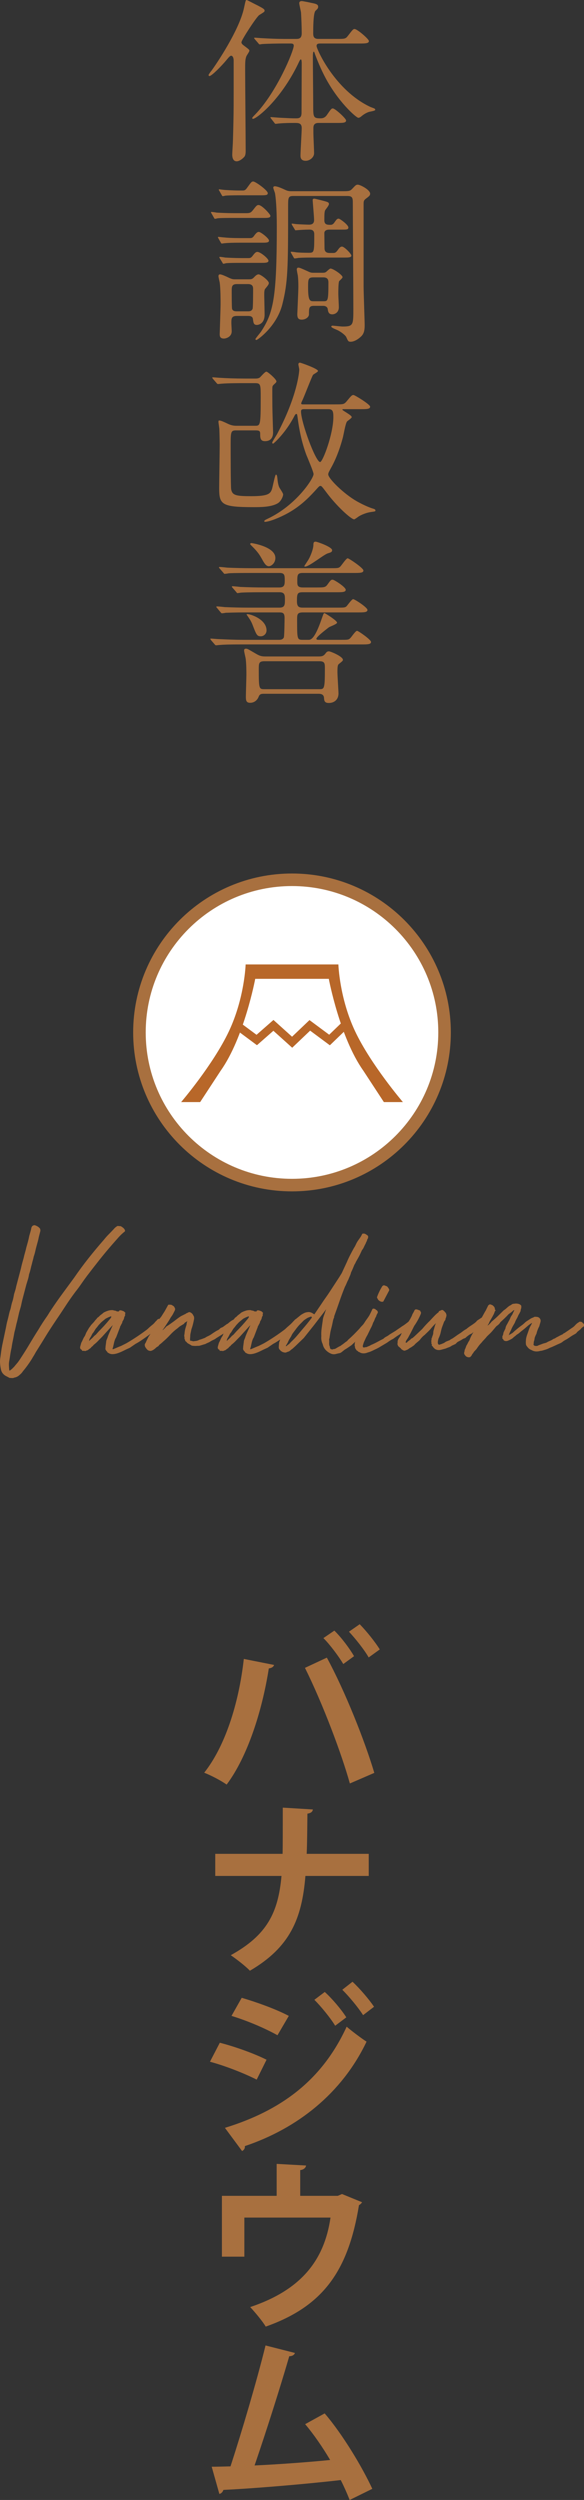 <?xml version="1.0" encoding="UTF-8"?><svg id="_レイヤー_2" xmlns="http://www.w3.org/2000/svg" width="113.487" height="485.492" viewBox="0 0 113.487 485.492"><rect x="0" y="0" width="113.487" height="485.492" fill="#333333" stroke="none"/><g id="_レイヤー_1-2"><path d="M53.268,323.331c-.106.319-.426.603-1.029.674-1.311,8.335-4.15,17.166-8.193,22.557-1.241-.851-2.944-1.737-4.363-2.305,3.973-5.001,6.705-13.23,7.698-22.096l5.887,1.17ZM67.987,346.349c-1.596-5.746-5.249-15.465-8.726-22.452l4.256-1.986c3.547,6.526,7.377,16.173,9.222,22.38l-4.753,2.058ZM64.972,316.662c1.419,1.383,3.015,3.548,3.83,4.966l-2.092,1.526c-.816-1.383-2.625-3.832-3.866-5.036l2.128-1.455ZM69.902,315.421c1.383,1.419,3.015,3.476,3.902,4.894l-2.163,1.562c-.78-1.419-2.625-3.725-3.83-5.002l2.092-1.454Z" fill="#a8703f"/><path d="M71.657,364.305h-12.307c-.674,8.334-3.014,13.867-10.783,18.407-.887-.921-2.588-2.234-3.724-3.014,7.059-3.902,9.222-8.264,9.86-15.393h-12.874v-4.292h13.087c.036-1.277.036-5.214.036-8.973l5.851.355c-.071.461-.39.708-1.064.815-.036,2.838-.036,5.427-.141,7.803h12.058v4.292Z" fill="#a8703f"/><path d="M42.717,396.697c3.157.816,6.738,2.128,9.08,3.299l-1.916,3.865c-2.306-1.17-6.03-2.66-9.08-3.475l1.916-3.689ZM43.708,413.226c10.818-3.335,18.834-9.152,23.658-19.649.887.78,2.908,2.305,3.866,2.908-4.825,10.109-13.513,16.883-23.658,20.288.072.354-.106.744-.531.957l-3.335-4.504ZM46.971,387.972c3.157.923,6.705,2.235,9.152,3.512l-2.199,3.76c-2.483-1.383-5.817-2.802-8.937-3.76l1.985-3.512ZM63.11,386.837c1.419,1.277,3.227,3.404,4.186,4.93l-2.165,1.631c-.815-1.382-2.801-3.83-4.043-5.035l2.022-1.526ZM68.501,384.851c1.419,1.313,3.228,3.44,4.186,4.859l-2.129,1.631c-.887-1.418-2.801-3.724-4.043-4.93l1.986-1.56Z" fill="#a8703f"/><path d="M53.764,420.222l5.711.32c-.036.39-.426.816-1.136.887v5.001h7.306l.816-.354,3.901,1.596c-.107.177-.32.425-.603.567-2.092,12.804-6.987,19.649-18.124,23.586-.603-1.029-2.057-2.767-3.015-3.796,9.861-3.298,14.401-9.044,15.606-17.378h-16.74v7.59h-4.363v-11.812h10.64v-6.207Z" fill="#a8703f"/><path d="M67.951,485.492c-.567-1.419-1.136-2.696-1.737-3.866-7.768.887-17.558,1.667-22.806,1.914-.107.39-.426.71-.78.78l-1.49-5.284c1.028,0,2.27-.036,3.653-.071,2.163-6.597,5.143-16.706,6.81-23.48l5.71,1.454c-.107.39-.533.638-1.1.638-1.737,5.995-4.433,14.472-6.739,21.21,4.186-.177,10.96-.674,14.683-1.064-1.49-2.518-3.227-5.037-4.858-6.951l3.794-2.093c3.512,4.079,7.342,10.499,9.257,14.647l-4.397,2.165Z" fill="#a8703f"/><path d="M1.069,267.178c-.53-.328-.833-.782-.909-1.362-.076-.353-.127-.725-.151-1.116-.025-.391,0-.776.076-1.154.05-.379.1-.757.151-1.135.051-.379.114-.757.189-1.135l.605-2.875c.076-.328.145-.668.208-1.021.063-.353.145-.706.246-1.06.076-.278.144-.561.208-.852.063-.29.132-.573.208-.851.1-.252.176-.511.227-.776.05-.264.114-.535.189-.813.1-.278.183-.555.246-.833.062-.277.119-.567.17-.87.076-.251.151-.498.228-.737.076-.239.138-.498.189-.776l.379-1.438.53-2.006c.076-.352.157-.693.245-1.021.088-.327.183-.667.284-1.021.076-.352.164-.7.265-1.04.101-.34.189-.687.265-1.04.101-.353.202-.712.303-1.078.1-.366.189-.751.265-1.154.076-.278.151-.543.227-.795s.138-.517.189-.795c.1-.327.315-.492.643-.492.429.127.769.34,1.021.643.076.177.101.341.076.492-.05.202-.101.397-.151.586-.051.189-.101.386-.151.587-.051.278-.114.555-.189.832-.076.279-.151.555-.227.833-.101.353-.189.706-.265,1.059-.076.354-.177.706-.303,1.06-.05.252-.107.486-.17.7-.064.215-.12.436-.171.662-.101.353-.189.7-.264,1.04-.076.34-.177.688-.303,1.041-.051.353-.127.694-.227,1.021-.101.328-.202.655-.303.983l-.567,2.157c-.076.278-.145.543-.208.795-.064.252-.12.504-.171.757-.051.278-.12.561-.208.851-.088.29-.17.574-.245.852l-.379,1.664c-.101.354-.189.713-.265,1.078-.076.366-.164.726-.265,1.078l-.189,1.021c-.076.354-.145.695-.208,1.021-.063.329-.12.669-.17,1.021-.101.43-.183.858-.246,1.286-.063.43-.132.858-.208,1.286-.051.278-.07.554-.057.832.013.278.031.555.057.833.05.201.127.227.228.076.151-.101.284-.208.396-.322.114-.114.234-.233.36-.359.201-.252.352-.436.453-.548.101-.114.189-.222.265-.322.076-.101.158-.215.246-.34.088-.126.221-.328.397-.605.58-.882,1.135-1.771,1.664-2.667.53-.895,1.084-1.798,1.665-2.705.504-.858,1.084-1.753,1.741-2.687.176-.277.284-.447.321-.51.038-.063.063-.107.076-.132.013-.025.038-.063.076-.114.038-.05.145-.214.322-.492.706-1.06,1.432-2.093,2.175-3.103.744-1.009,1.494-2.03,2.251-3.064.883-1.286,1.803-2.535,2.762-3.745.959-1.211,1.967-2.422,3.027-3.633.277-.352.573-.687.889-1.002.315-.316.637-.65.965-1.003.202-.252.454-.467.757-.644.127,0,.234.007.322.02.088.013.195.019.322.019.176.101.34.215.492.34.151.127.265.29.34.492,0,.076-.013.139-.038.189-.453.353-.869.744-1.248,1.173-.379.43-.757.858-1.135,1.286-.883,1.01-1.734,2.031-2.553,3.064-.82,1.035-1.634,2.081-2.44,3.141-.379.504-.745,1.016-1.097,1.532-.354.517-.732,1.028-1.135,1.533-.681.908-1.325,1.829-1.93,2.761-.605.934-1.235,1.88-1.892,2.838-.453.681-.832,1.255-1.134,1.722-.303.467-.581.908-.833,1.324-.252.416-.523.858-.813,1.325-.29.467-.65,1.04-1.078,1.721-.127.227-.215.385-.265.473-.051.088-.095.165-.133.227-.038.064-.082.133-.132.208-.051.076-.139.228-.265.454-.555.883-1.122,1.665-1.702,2.346-.202.302-.404.529-.605.681-.303.302-.644.492-1.021.567-.051,0-.127.025-.228.076-.127.025-.252.031-.378.019-.127-.013-.252-.019-.379-.019l-.794-.416Z" fill="#a8703f"/><path d="M30.73,256.168c.076-.05.138-.063.189-.038.05.025.094.064.133.114.038.051.063.094.076.132.013.037.031.057.057.057.151,0,.251.127.302.378.025.076,0,.151-.076.228-.051.101-.088.17-.113.208-.025.037-.045.063-.057.076-.014.013-.032.031-.057.057-.025.025-.076.076-.151.151-.253.252-.581.543-.984.87-.403.328-.832.655-1.286.983-.453.329-.896.638-1.324.927-.43.29-.795.51-1.097.662l-1.098.757c-.453.202-.883.403-1.286.605-.403.202-.782.359-1.134.473-.354.113-.675.17-.965.17-.29,0-.549-.076-.775-.227-.127-.05-.195-.101-.208-.151-.013-.051-.044-.101-.094-.152-.076-.05-.132-.113-.171-.189-.037-.076-.082-.152-.132-.228l.038-.567.113-.87c0-.126.031-.265.095-.416.063-.151.119-.29.17-.416.05-.202.171-.517.36-.946.189-.429.346-.782.473-1.06l.189-.416-.265.265-1.778,1.967c-.353.353-.637.643-.851.87-.215.227-.498.479-.852.757-.051.101-.139.195-.265.284-.127.089-.215.183-.265.284l-.378.265c-.051.051-.114.101-.189.151-.076.051-.151.076-.227.076l-.228.113-.34-.037h-.302c-.05-.051-.07-.088-.057-.114.013-.025.007-.05-.019-.076-.303-.126-.403-.353-.303-.681l.189-.681c.127-.228.24-.46.34-.7.101-.239.227-.459.379-.661l.264-.644.53-.908c.177-.227.315-.416.416-.567l.53-.568.265-.34c.076-.076.151-.157.227-.245.076-.088.138-.171.189-.246.127-.076.228-.151.303-.227.076-.076.151-.152.227-.228l.492-.378c.127-.127.252-.214.379-.265.201-.101.353-.164.454-.189.352-.151.743-.214,1.173-.189.126.051.251.082.378.095.127.013.265.07.417.17.1-.025.189-.025.264,0,.051,0,.076-.013.076-.038.05,0,.062-.025.037-.076.1-.126.271-.151.511-.076.239.076.397.139.473.189l.227.227c.05,0,.05.051,0,.152-.051.127-.051.239,0,.34-.051.101-.101.202-.151.302-.051.101-.076.202-.076.303-.051.151-.108.278-.171.378-.063.101-.12.202-.17.303,0,.127-.032.234-.095.321-.063.089-.12.196-.17.322-.127.202-.183.316-.171.34.013.025-.031.151-.132.379l-.302.794c-.101.253-.183.467-.246.644-.063.177-.145.34-.245.492-.127.303-.228.644-.303,1.021-.076.379-.139.631-.189.757-.051.101-.051.189,0,.265l.228-.076c.176-.076.397-.17.661-.284.265-.114.498-.208.7-.284l.983-.492c.454-.251,1.021-.599,1.702-1.04.681-.441,1.312-.876,1.892-1.305.177-.126.322-.233.436-.322.113-.088.214-.176.302-.265.088-.087.183-.176.284-.265.101-.087.228-.195.379-.321.201-.152.359-.29.473-.417.113-.126.233-.264.359-.416.076-.05.12-.081.132-.094.013-.013.019-.025.019-.038,0-.012.013-.037.038-.076.025-.037.1-.094.227-.17ZM20.515,256.093l-.644.529c-.151.127-.271.24-.359.34-.089.102-.196.215-.322.341l-.378.492c-.127.127-.233.265-.322.416-.089.151-.196.328-.322.53-.127.127-.221.259-.284.397-.064.138-.145.296-.246.473-.051.076-.081.127-.094.151-.013.025-.057.101-.132.227-.051.151-.082.272-.094.359-.014.089.069.032.245-.17.228-.202.385-.346.473-.436.088-.087.151-.157.189-.208.037-.05.082-.094.133-.132.05-.037.138-.107.265-.208l.605-.681.302-.302.681-.719.605-.681.605-.718.151-.228c.05-.025.063-.05.038-.076-.025-.025-.013-.063.037-.113-.05-.051-.127-.051-.227,0l-.379.151-.529.265Z" fill="#a8703f"/><path d="M32.622,253.52c.05-.101.094-.151.132-.151h.322c.201,0,.365.063.492.189.126.051.221.127.284.228s.12.214.171.34c.025.101,0,.239-.076.416-.101.202-.208.41-.321.624-.114.215-.259.435-.436.662-.151.278-.284.504-.397.681-.113.177-.221.34-.321.492-.101.151-.208.316-.322.492-.114.177-.259.391-.436.644-.025,0-.05.025-.076.076-.025.051-.037.088-.037.114.151-.127.284-.246.397-.36.113-.113.22-.233.321-.359.252-.151.486-.302.701-.454.214-.151.459-.327.738-.53.227-.176.466-.359.718-.548.252-.189.479-.346.681-.473l.984-.492c.076-.076.126-.113.151-.113.076,0,.138-.025.189-.076.025-.025.05-.037.076-.037.1-.05.201-.076.302-.076.353.127.593.353.719.681.1.076.151.278.151.605l-.114.567c-.05.227-.107.46-.17.7-.064.24-.145.498-.246.776l-.151.718c-.051.202-.076.391-.076.568,0,.177-.013.34-.038.492v.416h.038c0,.025.013.038.038.038h.076c.05,0,.1.013.151.037.1,0,.189.025.265.076.201-.025.403-.05.605-.076.201-.025.416-.1.643-.227.202-.05.385-.107.548-.171.164-.062.346-.133.549-.208.177-.126.353-.227.53-.302.177-.076.365-.177.568-.303.176-.126.34-.239.492-.34.151-.1.328-.214.53-.34.126-.076.258-.144.397-.208.138-.063.271-.17.397-.321.101-.076.183-.127.246-.152.063-.025.114-.043.151-.057.038-.012.088-.037.151-.076.063-.037.158-.107.284-.208.151-.1.239-.164.264-.189.025-.025.114-.088.265-.189.127-.05.195-.088.208-.114.013-.025.07-.076.171-.151.151-.126.271-.221.359-.284.088-.063.221-.145.397-.246h.303c.076.025.081.07.019.132-.064.063-.032.108.094.133.05.051.07.145.057.284-.013.139-.019.272-.019.397,0,.025-.014.051-.038.076-.051.051-.088.076-.113.076-.101.101-.158.158-.171.171-.013.013-.082.057-.208.132-.101.076-.165.113-.189.113-.025,0-.088.051-.189.152-.202.127-.321.214-.359.264-.037.051-.158.139-.359.265-.151.127-.252.202-.303.228-.051.025-.088.051-.113.076-.025.025-.064.051-.114.076-.051.025-.165.101-.34.227l-1.211.757c-.151.127-.316.228-.492.303-.177.076-.353.164-.53.265-.177.127-.359.227-.549.302-.189.076-.373.165-.549.265-.202.051-.397.108-.587.171-.189.063-.385.12-.586.17-.202,0-.391.007-.568.019-.177.014-.391.007-.643-.019-.051,0-.121-.012-.208-.037-.089-.025-.158-.063-.208-.114l-.53-.303c-.101-.05-.183-.119-.246-.208-.063-.087-.158-.17-.284-.245-.025-.101-.057-.195-.094-.284-.038-.088-.07-.171-.095-.246.025-.126.025-.227,0-.302-.025-.076-.037-.164-.037-.265.05-.252.076-.429.076-.53.025-.278.076-.554.151-.832.076-.278.151-.517.227-.719,0-.1.013-.214.038-.34.025-.126.063-.252.114-.379-.127.101-.253.183-.379.246-.127.063-.215.158-.265.284-.202.127-.41.252-.624.379-.215.127-.41.278-.587.453-.504.354-.99.783-1.456,1.286-.467.505-.94.959-1.419,1.362-.127.127-.252.24-.379.34-.127.102-.252.203-.378.303-.051.127-.127.215-.228.265-.101.051-.202.114-.302.189-.302.302-.581.504-.832.605-.152.076-.303.101-.454.076-.076-.025-.158-.051-.246-.076-.088-.025-.157-.076-.208-.152-.025,0-.05-.019-.076-.057-.025-.037-.063-.082-.113-.132l-.265-.379c0-.05-.013-.114-.038-.189-.025-.076-.037-.138-.037-.189.025-.126.076-.245.151-.359.076-.114.138-.246.189-.397l.416-.832c.352-.504.706-1.066,1.059-1.684.353-.617.681-1.178.984-1.684.1-.126.17-.214.208-.265.037-.05.069-.087.094-.113.025-.025.057-.063.095-.114.037-.05.094-.138.17-.265l.53-.832.605-1.097Z" fill="#a8703f"/><path d="M57.478,256.168c.076-.05.138-.063.189-.038.05.025.094.064.133.114.038.051.063.094.076.132.013.037.031.057.057.057.151,0,.251.127.302.378.025.076,0,.151-.076.228-.051.101-.088.17-.113.208-.025.037-.045.063-.057.076-.014.013-.032.031-.057.057-.025.025-.076.076-.151.151-.253.252-.581.543-.984.87-.403.328-.832.655-1.286.983-.453.329-.896.638-1.324.927-.43.29-.795.51-1.097.662l-1.098.757c-.453.202-.883.403-1.286.605-.403.202-.782.359-1.134.473-.354.113-.675.17-.965.17-.29,0-.549-.076-.775-.227-.127-.05-.195-.101-.208-.151-.013-.051-.044-.101-.094-.152-.076-.05-.132-.113-.171-.189-.037-.076-.082-.152-.132-.228l.038-.567.113-.87c0-.126.031-.265.095-.416.063-.151.119-.29.17-.416.05-.202.171-.517.36-.946.188-.429.346-.782.473-1.06l.189-.416-.265.265-1.778,1.967c-.353.353-.637.643-.851.87-.215.227-.498.479-.852.757-.051.101-.139.195-.265.284-.127.089-.215.183-.265.284l-.378.265c-.051.051-.114.101-.189.151-.076.051-.151.076-.227.076l-.228.113-.34-.037h-.302c-.05-.051-.07-.088-.057-.114.013-.025.007-.05-.019-.076-.303-.126-.403-.353-.303-.681l.189-.681c.127-.228.24-.46.34-.7.101-.239.227-.459.379-.661l.264-.644.53-.908c.177-.227.315-.416.416-.567l.53-.568.265-.34c.076-.076.151-.157.227-.245.076-.088.138-.171.189-.246.127-.076.228-.151.303-.227.076-.076.151-.152.227-.228l.492-.378c.127-.127.252-.214.379-.265.201-.101.353-.164.454-.189.352-.151.743-.214,1.173-.189.126.051.251.082.378.095.127.013.265.07.417.17.1-.025.189-.025.264,0,.051,0,.076-.013.076-.038.05,0,.062-.025.037-.076.1-.126.271-.151.511-.076.239.076.397.139.473.189l.227.227c.05,0,.05.051,0,.152-.051.127-.051.239,0,.34-.051.101-.101.202-.151.302-.051.101-.076.202-.076.303-.051.151-.108.278-.171.378-.063.101-.12.202-.17.303,0,.127-.032.234-.095.321-.063.089-.12.196-.17.322-.127.202-.183.316-.171.34.013.025-.031.151-.132.379l-.302.794c-.101.253-.183.467-.246.644-.063.177-.145.34-.245.492-.127.303-.228.644-.303,1.021-.076.379-.139.631-.189.757-.051.101-.051.189,0,.265l.228-.076c.176-.076.397-.17.661-.284.265-.114.498-.208.7-.284l.983-.492c.454-.251,1.021-.599,1.702-1.04.681-.441,1.312-.876,1.892-1.305.177-.126.322-.233.436-.322.113-.088.214-.176.302-.265.088-.087.183-.176.284-.265.101-.087.228-.195.379-.321.201-.152.359-.29.473-.417.113-.126.233-.264.359-.416.076-.05.12-.081.133-.094.013-.013.019-.025.019-.038,0-.012.013-.037.038-.076.025-.037.1-.094.227-.17ZM47.263,256.093l-.644.529c-.151.127-.271.24-.359.34-.089.102-.196.215-.322.341l-.378.492c-.127.127-.233.265-.322.416-.089.151-.196.328-.322.53-.127.127-.221.259-.284.397-.064.138-.145.296-.246.473-.051.076-.081.127-.094.151-.013.025-.057.101-.132.227-.051.151-.082.272-.094.359-.014.089.069.032.245-.17.228-.202.385-.346.473-.436.088-.087.151-.157.189-.208.037-.05.082-.094.132-.132.05-.037.138-.107.265-.208l.605-.681.302-.302.681-.719.605-.681.605-.718.151-.228c.05-.025.063-.05.038-.076-.025-.025-.013-.063.037-.113-.05-.051-.127-.051-.227,0l-.379.151-.529.265Z" fill="#a8703f"/><path d="M70.379,239.635c.025-.05.126-.076.303-.076h.113c.05.025.114.051.189.076.076.025.138.064.189.114.076.051.151.101.227.151.076.051.126.139.151.265l-.037.302-.151.228v.076l-.114.302c-.076.127-.139.265-.189.416-.127.228-.239.454-.34.681-.101.228-.227.43-.378.605-.127.279-.24.524-.34.738-.101.215-.215.436-.34.662l-.492.87c-.051.127-.101.233-.151.322-.051.088-.101.17-.151.245-.101.252-.202.498-.303.738-.101.24-.214.486-.34.738-.051.227-.127.454-.227.681-.101.227-.202.467-.302.719-.127.227-.24.467-.34.718-.102.252-.215.492-.34.719-.379.933-.732,1.879-1.06,2.838-.328.959-.669,1.916-1.021,2.875v.189c-.101.202-.177.423-.228.662-.05.239-.101.486-.151.737-.051.228-.107.461-.17.701-.064.239-.121.473-.171.7l-.113.719c-.025.127-.045.252-.057.378-.014.127-.044.24-.095.34.025.228.031.436.02.624-.014.189-.007.385.019.587.05.076.082.158.094.246.013.088.031.183.057.284l.114.189h.113c.025,0,.063.025.114.076.126,0,.214-.025.265-.076h.189c.025-.025.063-.038.114-.038.05,0,.113-.025.189-.076l.454-.265c.126-.076.246-.138.359-.189.114-.05.208-.113.284-.189.202-.127.385-.259.549-.397.163-.138.346-.271.549-.397.1-.101.163-.177.189-.228.403-.352.782-.706,1.135-1.059.353-.353.706-.719,1.06-1.097.176-.228.359-.436.549-.625.189-.189.346-.384.473-.586.126-.101.227-.195.302-.284.076-.088.177-.171.303-.246.05-.1.119-.183.208-.246.088-.062.183-.133.284-.208.126-.05.214-.05.265,0,.05.051.1.114.151.189.025.051.063.114.114.189.05.076.063.164.037.265.025.025.013.076-.037.151-.127.177-.202.297-.228.359-.025.064-.127.171-.302.322-.127.177-.252.334-.379.473-.127.139-.278.297-.453.473-.253.328-.524.643-.813.946-.29.302-.574.618-.852.946l-1.135,1.06c-.227.151-.447.302-.661.453-.215.151-.436.29-.662.416l-.567.454c-.152.127-.303.202-.454.227-.151.025-.328.064-.53.114-.378.127-.732.127-1.06,0-.328-.126-.63-.315-.908-.567-.202-.177-.366-.379-.492-.605-.127-.228-.215-.467-.265-.719-.227-.454-.316-.958-.265-1.513-.025-.504-.007-.996.057-1.476.063-.479.132-.971.208-1.476.025-.277.069-.523.133-.738.063-.214.144-.448.246-.7.076-.251.176-.542.302-.87l-.53.719-1.892,2.459-1.929,2.422-1.021.983c-.202.202-.404.397-.605.587-.202.189-.404.373-.605.549-.127.076-.221.145-.284.208-.064.064-.133.12-.208.171-.076.076-.215.138-.416.189l-.189.076c-.025.025-.064.037-.114.037-.025,0-.051.013-.076.038-.227,0-.454-.05-.681-.152-.05-.05-.107-.087-.171-.113-.062-.025-.119-.076-.17-.151-.025-.025-.05-.057-.076-.095-.025-.037-.063-.069-.114-.094-.126-.202-.164-.416-.114-.644v-.227c.025-.126.038-.239.038-.34,0-.1.025-.214.076-.34.051-.151.101-.29.151-.416.051-.127.114-.252.189-.379.025-.1.057-.201.095-.302.037-.101.081-.202.132-.303.076-.126.151-.227.227-.302.076-.076.177-.177.302-.303.076-.201.189-.384.34-.548.152-.164.303-.346.454-.549.227-.201.422-.391.587-.567.164-.177.334-.353.51-.53l1.211-.983c.201-.127.403-.239.605-.34.201-.101.441-.164.719-.189.176-.025.359-.006.549.057.189.063.346.145.473.245.025.025.062.044.113.057.05.013.088.044.114.094l1.362-2.005c.278-.429.561-.845.852-1.249.29-.402.573-.819.851-1.248l1.778-2.724.492-.795.983-2.118c.201-.479.416-.939.644-1.381.227-.442.466-.889.718-1.343.151-.228.278-.454.379-.681.1-.228.214-.442.34-.644.176-.251.34-.485.492-.7.151-.214.29-.46.416-.738ZM60.542,255.677c-.127,0-.265.037-.416.113-.177.051-.353.132-.53.246-.177.114-.353.234-.53.359l-.681.681c-.202.202-.385.404-.548.605-.164.202-.309.391-.435.567-.151.203-.303.404-.454.605-.151.202-.265.404-.34.605-.127.202-.245.397-.359.587-.114.189-.222.41-.322.662l-.416.718.227-.037c.076-.127.189-.228.34-.303.127-.1.221-.189.284-.265.062-.076.144-.163.245-.265.379-.352.725-.711,1.041-1.077.315-.366.649-.763,1.002-1.192.706-.807,1.362-1.614,1.967-2.422l-.076-.151c-.025,0-.025-.013,0-.037Z" fill="#a8703f"/><path d="M72.573,254.125h.076l.037.037c.177,0,.29.064.341.189.201.076.327.202.378.379.025.127.025.202,0,.227-.076.127-.139.24-.189.34-.051.101-.088.215-.113.34-.127.202-.228.41-.303.624-.076.215-.177.423-.302.624-.051.177-.121.366-.208.568-.089.202-.183.391-.284.567l-.605,1.249c-.127.202-.234.397-.322.586-.089.189-.183.397-.284.624-.076.152-.133.297-.171.436-.037.138-.082.296-.133.473,0,.076.013.127.038.151.025.025.025.063,0,.114.05,0,.107.006.17.019.063.013.12.007.171-.019.076-.025.157-.038.245-.038.088,0,.171-.025.246-.076.126-.05.252-.1.379-.151.126-.05.239-.114.34-.189.428-.177.838-.372,1.229-.587.391-.214.788-.422,1.191-.624.101-.1.195-.183.284-.246.088-.062.183-.119.284-.17.151-.076.27-.145.359-.208.088-.063.183-.132.284-.208l1.173-.719c.202-.151.41-.296.625-.435.214-.138.422-.284.624-.436.227-.126.51-.321.851-.586.34-.265.611-.473.813-.624.076-.025.164-.013.265.037.05.025.095.044.133.057.038.013.081.044.132.094.126.127.151.228.076.303-.127.151-.227.265-.302.34-.076.076-.151.151-.228.227-.076.076-.113.127-.113.151-.404.329-.751.605-1.041.833-.29.227-.65.479-1.078.757-.203.127-.404.259-.605.397-.202.138-.404.284-.605.435-.253.127-.467.246-.644.359-.177.114-.366.246-.567.397l-1.211.719c-.202.127-.397.24-.587.34-.189.101-.422.215-.7.34-.202.101-.403.195-.605.284-.202.089-.442.171-.718.246-.228.101-.48.151-.757.151-.278,0-.517-.063-.718-.189-.076-.05-.145-.082-.208-.094-.063-.013-.12-.057-.171-.133-.025-.05-.057-.076-.094-.076-.038,0-.07-.013-.095-.038-.076-.076-.126-.138-.151-.189-.025-.05-.063-.1-.113-.151-.101-.201-.138-.353-.114-.454-.076-.126-.088-.277-.038-.453v-.228l.228-.605c.076-.201.158-.416.245-.643.089-.227.196-.441.322-.644.05-.201.126-.402.227-.605.101-.202.214-.403.34-.605l.719-1.173c.126-.176.252-.352.379-.529.126-.177.251-.366.378-.568.1-.201.202-.403.303-.605.1-.201.201-.416.302-.643l.189-.076ZM74.578,249.585c.025.025.076.037.152.037.1.051.194.089.284.114.088.025.17.063.245.114.051.076.107.151.171.227.063.076.12.177.17.302.051.102.051.189,0,.265l-1.097,2.081c-.025.051-.101.076-.227.076h-.151c-.202-.05-.354-.126-.454-.227-.151-.101-.24-.214-.265-.34-.051-.025-.101-.126-.151-.303.251-.731.605-1.462,1.059-2.194l.265-.151Z" fill="#a8703f"/><path d="M85.701,254.466c.05-.025.088-.044.114-.057.025-.013.062-.019.113-.019.025,0,.044.006.057.019.013.013.031.019.057.019.076,0,.114.013.114.038,0,.025.025.063.076.113.076.025.132.071.17.133.038.064.082.121.133.171.1.051.145.108.132.17-.013.064.006.108.057.132.025.076.037.189.037.34l-.113.416c-.051.076-.076.152-.076.228,0,.076-.014.138-.038.189-.151.151-.265.353-.34.605-.227.581-.366.978-.416,1.192-.051.215-.114.486-.189.813-.051.177-.108.347-.17.511-.064.164-.133.321-.208.473-.202.706-.177,1.097.076,1.173.05.025.076.031.076.019,0-.013.025-.019.076-.019.126-.05.221-.081.284-.095.063-.012.171-.056.322-.133.1-.025.208-.076.322-.151.113-.076.208-.138.284-.189.126-.05.245-.1.359-.151.114-.05.221-.087.322-.113.227-.177.391-.278.492-.303.202-.126.391-.251.567-.378.177-.127.353-.252.53-.379l.644-.416c.126-.101.284-.221.473-.359.189-.138.384-.259.586-.36.228-.201.486-.397.776-.586.29-.189.573-.385.851-.587.152-.126.239-.201.265-.227.025-.025.088-.101.189-.228.176-.126.328-.227.454-.302.126-.076.251-.164.378-.265h.265c0,.025.038.037.114.037.126,0,.164.051.114.152-.051.101-.051.177,0,.227.05.051.062.114.037.189-.025.076-.037.138-.037.189.05,0,.076.063.076.189-.076.076-.127.133-.152.171-.025.037-.044.07-.056.094-.014.025-.032.051-.057.076-.025.025-.089.064-.189.114-.127.127-.202.196-.227.208-.025.013-.101.057-.228.133-.051.051-.12.108-.208.171-.088.063-.17.12-.245.17-.051.025-.095.064-.133.114-.038.051-.082.101-.132.151-.101.127-.228.24-.379.34-.151.101-.29.215-.416.34-.202.076-.391.177-.567.303-.177.127-.34.252-.492.378-.101.127-.214.208-.34.246-.127.037-.239.081-.34.132-.177.127-.353.234-.529.321-.177.089-.354.183-.53.284-.051.05-.114.113-.189.189s-.139.139-.189.189c-.127.051-.24.101-.34.151-.101.051-.215.101-.341.152-.202.151-.397.259-.587.321-.189.064-.396.146-.624.246l-.832.227c-.127.025-.208.045-.246.057-.037.013-.12.019-.245.019-.228,0-.416-.037-.568-.113-.127-.05-.234-.12-.321-.208-.089-.088-.158-.157-.208-.208-.051-.101-.101-.171-.152-.208-.051-.038-.101-.095-.151-.171,0-.076.013-.126.038-.151,0-.076-.038-.138-.114-.189.025-.151.025-.284,0-.397-.025-.113-.013-.22.038-.322v-.264c.076-.152.119-.265.132-.34.013-.076.044-.164.095-.265.076-.202.114-.379.114-.53,0-.151.025-.315.076-.492.05-.152.113-.372.189-.662.076-.29.164-.523.265-.701-.127.102-.278.246-.453.436-.177.189-.329.359-.454.51-.202.253-.416.487-.643.701-.228.214-.442.423-.644.624-.177.127-.353.284-.53.473-.177.189-.316.359-.416.51-.127.127-.246.234-.359.322-.114.089-.284.234-.511.436-.051.05-.101.107-.151.17-.051.064-.114.12-.189.171-.076.05-.158.107-.245.17-.089.064-.171.12-.246.171-.127.051-.272.138-.435.265-.165.127-.322.214-.473.264-.025,0-.064.014-.114.038-.101.051-.165.076-.189.076-.127,0-.17,0-.133,0,.038,0-.006-.013-.132-.037-.127-.076-.227-.132-.302-.171-.076-.038-.151-.12-.228-.246l-.529-.453c0-.076-.038-.177-.114-.303v-.113c.025-.127.038-.315.038-.568.05-.201.138-.391.264-.567.127-.177.24-.353.34-.53.127-.277.202-.466.228-.567.025-.101.1-.228.227-.379.151-.328.322-.63.511-.908.189-.278.397-.58.624-.909.1-.151.195-.308.284-.473.088-.163.183-.346.284-.549.05-.176.127-.346.228-.51.1-.164.201-.36.302-.587.076-.1.164-.151.265-.151.1,0,.189.013.265.037l.416.152c.126.051.183.094.17.133-.013.037.031.12.132.245,0,.152-.013.253-.037.303-.151.378-.34.775-.567,1.191-.228.416-.467.801-.719,1.154-.177.354-.347.695-.511,1.021-.164.329-.346.669-.549,1.021-.051.127-.164.316-.34.568-.177.252-.265.453-.265.605-.025.025.02.037.132.037.114,0,.183-.05.208-.151.051-.05.164-.138.34-.265.177-.126.29-.227.34-.302.051-.051.107-.088.171-.114.063-.025.132-.063.208-.114l.34-.302,1.476-1.4c.479-.58.983-1.122,1.513-1.627.252-.277.511-.554.776-.832.264-.278.523-.517.775-.719.1-.05.151-.107.151-.17s.05-.12.151-.171l.303-.113Z" fill="#a8703f"/><path d="M95.196,253.292c.025,0,.07.014.133.038.063.025.107.038.132.038.05.025.12.056.208.094.088.037.157.094.208.17.202.152.303.379.303.681.151.152.151.253,0,.303-.051.151-.089.259-.114.322-.025.063-.051.127-.076.189-.025.064-.057.127-.094.189-.038.064-.095.171-.171.322l-.605,1.06c-.051.101-.076.177-.076.227-.025.051-.076.127-.151.227-.025.025-.038.051-.038.076,0,.025-.013.038-.037.038v.038l-.076.151c.327-.252.592-.517.794-.795.429-.353.838-.719,1.23-1.097.391-.379.762-.744,1.117-1.097.201-.127.391-.271.567-.436.177-.164.353-.308.53-.435.126-.05.233-.107.322-.171.087-.062.17-.119.245-.17.127-.05.278-.076.454-.076.201-.05.435-.044.7.019.265.064.46.183.587.359.025.152.025.316,0,.492-.076.202-.114.353-.114.453,0,.101-.037.202-.113.303-.051.127-.108.239-.171.34-.063.101-.12.202-.17.302-.101.252-.215.486-.34.701-.127.214-.24.46-.34.737-.101.177-.222.386-.36.625-.138.239-.245.46-.321.661-.102.202-.196.397-.284.587-.088.189-.158.385-.208.587,0,.025.025-.013.076-.114.127-.05.234-.107.322-.171.088-.062.183-.119.284-.17.127-.1.228-.189.303-.265.076-.076.176-.164.302-.265.202-.176.397-.34.587-.492.189-.151.422-.328.7-.53.177-.126.34-.265.492-.416.152-.151.328-.29.53-.416.202-.126.385-.246.549-.359.164-.114.36-.209.587-.284l.151-.076.151-.076c.076,0,.195.007.36.019.164.014.258.032.284.057.176.051.315.165.416.34.1.177.126.366.076.568-.051.202-.094.359-.132.473-.037.113-.07.233-.094.359-.278.53-.467,1.034-.568,1.513-.05.076-.101.171-.151.284-.051.114-.088.208-.113.284-.051.101-.082.208-.095.321-.013.114-.031.234-.057.36-.025.05-.051.127-.076.227-.025.101-.037.189-.037.265,0,.127-.014.239-.038.34-.025.025-.025.051,0,.076h.038l.151.151c.025,0,.057.007.094.019.038.014.12.019.246.019.126,0,.201-.006.227-.019.025-.012.088-.043.189-.094l.795-.302c.126-.051.245-.088.359-.114.114-.025.246-.063.397-.114.201-.126.429-.239.681-.34.252-.1.479-.227.681-.378.176-.051.328-.12.454-.208.126-.088.277-.171.453-.246.127-.076.278-.157.454-.246.177-.087.328-.157.454-.208.076-.1.164-.17.265-.208.1-.037.176-.081.227-.132.227-.151.441-.296.643-.435.202-.138.391-.271.568-.397.201-.126.352-.233.454-.322.1-.087.189-.176.264-.265.076-.087.171-.183.284-.284.113-.1.295-.227.548-.378.05-.051.126-.051.227,0h.151c.101.05.164.094.189.133.025.037.063.081.114.132.176.102.239.265.189.492.025.076-.014.138-.114.189-.101.05-.139.076-.114.076.025,0-.013.025-.113.076-.152.151-.253.259-.303.322-.051.063-.177.17-.379.321-.177.127-.302.246-.378.36-.076.113-.24.233-.492.359-.278.151-.505.29-.681.416-.177.127-.404.278-.681.454-.076.051-.165.101-.265.151-.101.051-.253.139-.454.265-.151.127-.278.221-.379.284-.101.063-.214.12-.34.17-.353.152-.687.303-1.002.454-.316.151-.612.278-.889.379-.152.076-.297.145-.436.208-.139.063-.296.12-.473.17-.177.051-.347.101-.51.152-.165.05-.31.076-.436.076-.656.202-1.236.151-1.74-.152-.278-.1-.505-.251-.682-.453l-.302-.379c-.101-.201-.139-.365-.114-.492-.025-.1-.025-.265,0-.492,0-.202.031-.429.095-.681.063-.252.144-.504.245-.757.076-.227.158-.466.246-.718.088-.252.195-.492.322-.719.076-.126.132-.227.17-.302.038-.076.081-.177.132-.303-.353.202-.675.436-.965.701-.29.265-.599.524-.927.775-.177.127-.346.265-.51.416-.165.151-.36.29-.587.416-.127.127-.259.24-.397.34-.138.101-.284.228-.435.379-.278.177-.574.328-.889.454-.316.127-.599.088-.852-.114,0-.076-.037-.151-.113-.227-.051,0-.076-.013-.076-.038,0-.025-.013-.05-.037-.076.025-.126.025-.227,0-.302,0-.076.013-.132.037-.171.025-.038.063-.12.114-.246,0-.05.013-.119.038-.208.025-.087.037-.157.037-.208l.379-.794c.025-.228.1-.447.227-.662.126-.214.252-.448.379-.701.126-.201.233-.416.321-.643.088-.227.221-.454.397-.681.051-.126.12-.278.208-.454.088-.176.158-.327.208-.453l-.227.113c-.127.127-.265.246-.416.36-.151.113-.316.233-.492.359-.253.278-.511.543-.776.795-.265.252-.536.504-.813.757-.101.177-.214.321-.34.435-.127.114-.278.234-.453.359l-.833.984c-.151.177-.309.34-.473.492-.164.151-.346.329-.549.53-.151.202-.321.397-.51.587-.189.189-.36.385-.511.586-.202.202-.378.404-.53.605-.151.202-.302.416-.453.644l-.492.529c-.076.152-.164.278-.264.379-.101.151-.165.265-.189.34-.051.076-.101.132-.151.171-.051.037-.088.081-.114.132-.126.025-.208.037-.246.037h-.133c-.126-.025-.208-.05-.245-.076-.038-.025-.095-.05-.171-.076-.05-.05-.107-.114-.17-.189-.063-.076-.107-.138-.132-.189-.076-.076-.101-.201-.076-.378,0-.05.006-.088.019-.114.013-.025.019-.05.019-.076,0-.025.007-.038.019-.038.014,0,.02-.012.02-.037v-.189c.025-.05.044-.1.057-.151.013-.05.044-.114.094-.189l.189-.53c.127-.201.227-.384.302-.549.076-.164.177-.334.303-.51.127-.379.295-.757.51-1.135.214-.379.436-.744.662-1.097.126-.228.221-.397.284-.511.063-.114.114-.221.151-.322.038-.1.081-.201.132-.302.05-.1.138-.252.265-.454.076-.1.127-.176.151-.227.025-.05.044-.082.057-.094.013-.013.031-.038.057-.076.025-.037.076-.119.151-.245l.605-1.097c.101-.152.171-.271.208-.36.038-.087.076-.17.114-.245.038-.076.081-.164.132-.265.05-.101.114-.228.189-.379l.302-.189Z" fill="#a8703f"/><path d="M86.39,200.495c0,16.377-13.272,29.65-29.648,29.65-16.375,0-29.645-13.274-29.645-29.65,0-16.37,13.271-29.643,29.645-29.643,16.376,0,29.648,13.273,29.648,29.643Z" fill="#fff" stroke="#a8703f" stroke-miterlimit="10" stroke-width="2.439"/><path d="M68.998,200.256c-3.044-6.463-3.24-12.964-3.24-12.964h-18.025s-.198,6.501-3.241,12.964c-3.045,6.465-9.295,13.768-9.295,13.768h3.699l3.992-6.099c4.583-6.462,6.71-17.837,6.71-17.837h14.296s2.126,11.375,6.71,17.837l3.992,6.099h3.699s-6.25-7.303-9.296-13.768Z" fill="#b86729"/><polygon points="56.783 203.47 53.127 200.177 49.935 202.979 45.595 199.756 46.532 198.495 49.852 200.958 53.14 198.074 56.754 201.328 60.141 198.1 63.969 200.941 66.435 198.561 67.527 199.69 64.101 202.996 60.267 200.15 56.783 203.47" fill="#b86729"/><path d="M43.964,11.714c-.824.996-2.817,3.058-3.263,3.058-.103,0-.172-.103-.172-.206,0-.103.481-.756.584-.859.962-1.305,5.359-7.832,6.287-12.092.343-1.58.343-1.615.549-1.615.069,0,1.958.996,2.061,1.03.962.515,1.408.721,1.408,1.031,0,.24-.103.274-1.03.858-.516.309-3.47,4.844-3.47,5.29,0,.24.206.447.446.618.996.756,1.099.825,1.099,1.031,0,.171-.515.893-.583,1.065-.241.618-.241,1.202-.241,2.714,0,2.233.103,13.192.103,15.665,0,.653-.103.996-.309,1.202-.412.447-.996.824-1.443.824-.859,0-.859-1.099-.859-1.305,0-.412.137-2.336.137-2.782.172-5.806.138-6.768.138-15.459,0-.756-.309-.962-.481-.962-.206,0-.446.275-.962.893ZM52.69,23.051q-.138-.172-.138-.241c0-.034.035-.068.103-.068.172,0,1.752.137,2.027.137,1.443.069,1.924.103,2.851.103.618,0,1.065-.103,1.065-1.099,0-1.546.034-8.313.034-9.722-.034-.378-.034-.619-.172-.619-.103,0-.171.069-.583.962-3.401,6.974-8.039,10.581-8.726,10.581-.034,0-.137-.034-.137-.172,0-.103.343-.446.515-.618,4.26-4.363,7.558-12.435,7.558-13.432,0-.413-.378-.413-.584-.413h-1.718c-.79,0-2.886.035-3.813.104-.069,0-.413.068-.481.068-.138,0-.172-.068-.309-.24l-.653-.756c-.137-.171-.137-.206-.137-.24,0-.069.034-.069.103-.069.24,0,1.305.103,1.546.103,1.237.069,2.783.138,4.019.138h2.577c.584,0,.996-.206.996-1.099,0-1.065-.069-2.989-.137-4.02-.035-.309-.344-1.546-.344-1.821,0-.309.206-.412.515-.412.138,0,1.546.275,1.786.343.893.172,1.374.275,1.374.756,0,.275-.069.378-.515.79-.447.446-.447,3.435-.447,4.431,0,.687.241,1.031.996,1.031h3.539c1.58,0,1.752,0,2.199-.584.927-1.202,1.03-1.34,1.305-1.34.515,0,2.783,1.958,2.783,2.336,0,.48-.721.48-1.855.48h-7.557c-.344,0-.756,0-.756.481,0,.619,3.573,8.588,10.409,11.818.138.068.756.274.859.343.103.069.137.172.137.24,0,.206-1.065.344-1.271.413-.652.24-1.065.549-1.408.824-.103.103-.377.309-.618.309-.378,0-4.088-3.195-6.665-8.313-.927-1.821-1.752-4.02-1.786-4.157-.035-.103-.103-.378-.206-.378-.172,0-.172.825-.172,1.065,0,1.477.068,8.004.068,9.344,0,2.302,0,2.542,1.443,2.542.481,0,.859-.172,1.168-.584.824-1.202.927-1.339,1.202-1.339.446,0,2.576,1.958,2.576,2.336,0,.481-.652.481-1.718.481h-3.641c-.893,0-.996.549-.996.996v.962c0,.619.137,3.367.137,3.917,0,.824-.858,1.477-1.614,1.477-.824,0-1.03-.446-1.03-.996,0-.824.24-4.568.24-5.359,0-.996-.652-.996-1.374-.996-.687,0-1.889,0-3.023.103-.103,0-.549.069-.652.069-.138,0-.172-.069-.275-.207l-.618-.79Z" fill="#a8703f"/><path d="M47.949,41.395c.687,0,.859-.172,1.202-.584.687-.893.79-.996,1.099-.996.653,0,2.302,1.821,2.302,2.096,0,.412-.549.412-1.374.412h-5.909c-.996,0-2.37,0-2.988.069-.103.034-.447.103-.516.103-.068,0-.103-.069-.206-.241l-.446-.79c-.103-.137-.103-.172-.103-.206,0-.069,0-.103.068-.103.172,0,.893.103,1.031.137.652.035,1.889.104,3.298.104h2.542ZM48.499,46.239c.378,0,.584,0,.927-.515.378-.515.618-.687.859-.687.412,0,1.992,1.271,1.992,1.683,0,.412-.55.412-1.34.412h-4.294c-1.374,0-2.405.034-3.023.103-.069,0-.447.069-.515.069-.069,0-.103-.035-.206-.206l-.447-.79q-.103-.172-.103-.241c0-.034.035-.068.069-.068.172,0,.893.103,1.065.103.618.068,1.58.137,3.263.137h1.752ZM46.025,61.354c-1.065,0-1.065.55-1.065,1.374,0,.24.069,1.374.069,1.614,0,1.099-1.133,1.408-1.511,1.408-.824,0-.824-.549-.824-.893,0-.103.171-4.947.171-5.806,0-.687,0-3.023-.171-4.191-.035-.171-.241-1.03-.241-1.202,0-.171.035-.378.309-.378.275,0,.996.31,1.855.722.549.24.721.24,1.168.24h2.439c.584,0,.756,0,1.133-.378.344-.377.619-.584.893-.584.412,0,1.993,1.202,1.993,1.683,0,.275-.24.55-.687,1.099-.206.206-.206.722-.206,1.374,0,.069.069,3.092.069,3.676,0,1.924-1.408,1.992-1.477,1.992-.652,0-.687-.378-.79-1.134-.068-.584-.584-.618-1.03-.618h-2.096ZM47.056,36.998c.378,0,.584,0,.928-.481.824-1.134.893-1.271,1.237-1.271.412,0,2.817,1.718,2.817,2.267,0,.412-.446.412-1.408.412h-4.26c-1.236,0-2.302.034-2.576.069-.103.034-.447.103-.516.103-.068,0-.103-.069-.206-.241l-.446-.79c-.103-.137-.103-.172-.103-.206,0-.069,0-.103.069-.103.034,0,.721.103.859.103.035.034,1.958.138,3.058.138h.549ZM48.19,50.121c.412,0,.584,0,.961-.515.412-.55.618-.687.859-.687.618,0,2.164,1.305,2.164,1.718,0,.412-.653.412-1.443.412h-3.813c-.996,0-2.405,0-3.023.069-.069.034-.412.103-.481.103-.103,0-.103-.069-.206-.241l-.481-.79c-.069-.138-.103-.172-.103-.207,0-.068.034-.103.103-.103.172,0,.893.103,1.03.138.653.034,1.889.103,3.264.103h1.168ZM46.025,55.17c-.996,0-.996.55-.996,1.34,0,.515,0,3.229.069,3.47.137.48.687.48.927.48h2.096c.343,0,.756,0,.962-.48.103-.241.103-3.367.103-3.848,0-.309,0-.962-.962-.962h-2.199ZM57.018,38.062c-1.03,0-1.03.309-1.03,2.13,0,11.989-.035,14.6-1.134,18.962-1.099,4.26-4.809,6.871-5.015,6.871-.069,0-.206-.034-.206-.172,0-.103.893-1.168,1.065-1.408,2.405-3.641,3.092-6.493,3.092-20.406,0-3.744-.206-5.668-.344-6.493-.034-.172-.343-.927-.343-1.099,0-.24.206-.275.309-.275.515,0,1.546.481,2.061.721.515.241.859.241,1.305.241h9.516c1.546,0,1.718,0,2.199-.515.549-.584.687-.756,1.03-.756.481,0,2.405.996,2.405,1.752,0,.343-.172.481-.858.996-.413.309-.413.549-.413,1.099v15.905c0,1.168.207,6.699.207,7.454,0,.825-.035,1.58-.619,2.199-.549.55-1.374,1.099-2.096,1.099-.48,0-.515-.137-.858-.893-.138-.343-1.065-1.099-1.889-1.443-.584-.24-1.03-.446-1.03-.618,0-.138.206-.172.274-.172.138,0,1.649.172,1.924.172,2.096,0,2.096-.309,2.096-3.47,0-3.229-.103-17.486-.103-20.406,0-.996,0-1.477-1.031-1.477h-10.512ZM56.778,43.731c-.035-.069-.103-.172-.103-.241,0-.068.068-.068.103-.068.137,0,.721.103.858.103.412.034,2.061.103,2.37.103.309,0,1.03,0,1.03-.893,0-.618-.275-3.607-.275-3.882,0-.103.035-.275.31-.275.103,0,.206.035,1.202.275,1.477.378,1.649.412,1.649.79,0,.206-.412.756-.652,1.065-.207.24-.241.687-.241,2.061,0,.893.584.893,1.237.893.343,0,.583-.24.755-.515.344-.481.481-.687.79-.687.24,0,1.889,1.202,1.889,1.718,0,.413-.344.413-1.202.413h-2.508c-.653,0-.928.274-.962.618,0,.274.034,2.473.034,2.92,0,.309,0,.996.962.996h.687c.309,0,.515,0,.893-.515.378-.55.584-.722.859-.722.446,0,1.821,1.409,1.821,1.752,0,.378-.653.378-1.305.378h-6.184c-.653,0-1.889,0-2.817.068-.138.035-.619.104-.687.104-.103,0-.138-.035-.241-.207l-.446-.79q-.103-.172-.103-.241c0-.069.034-.069.103-.069.103,0,.721.069.858.104.413.068,1.546.103,2.542.103,1.065,0,1.065-.103,1.065-3.608,0-.893-.653-.893-.996-.893-.756,0-1.786.068-2.199.103-.069,0-.344.034-.413.034-.103,0-.103-.034-.206-.206l-.48-.79ZM62.549,52.972c.275,0,.55,0,.722-.103.171-.068.755-.721.961-.721.481,0,2.336,1.237,2.336,1.683,0,.172-.55.652-.653.756-.172.274-.172,2.061-.172,2.508,0,.377.103,2.164.103,2.576,0,.996-.755,1.374-1.271,1.374-.722,0-.825-.515-.893-1.065-.069-.378-.447-.584-.859-.584h-1.821c-.962,0-.962.446-.962,1.649,0,.515-.618,1.03-1.408,1.03-.721,0-.858-.412-.858-1.065,0-.172.206-4.5.206-5.325,0-1.031-.035-1.546-.103-2.164-.035-.172-.206-1.03-.206-1.202,0-.241.171-.344.274-.344.275,0,.447.069,1.889.722.55.274.721.274,1.168.274h1.546ZM60.9,53.865c-1.03,0-1.03.412-1.03,1.924,0,2.714.377,2.714,1.133,2.714h1.821c.893,0,.996,0,.996-3.642,0-.481-.103-.996-.996-.996h-1.924Z" fill="#a8703f"/><path d="M45.888,83.58c-.962,0-1.065.206-1.065,2.542,0,1.134,0,8.52.103,8.932.24,1.133.893,1.305,3.916,1.305,3.367,0,3.71-.515,4.019-1.408.138-.447.584-2.783.756-2.783.206,0,.24.343.275.618.068.687.137,1.305.377,1.855.104.206.756,1.133.756,1.374,0,.378-.412,1.374-1.099,1.752-1.271.721-3.298.721-4.672.721-6.184,0-6.664-.515-6.664-3.676,0-1.236.103-7.145.103-8.519,0-.034-.035-2.027-.069-2.954,0-.206-.172-1.202-.172-1.408,0-.104,0-.275.138-.275.343,0,.996.309,1.786.687.687.309,1.133.343,1.683.343h3.47c1.065,0,1.133,0,1.133-5.462,0-2.542,0-2.817-1.099-2.817h-2.13c-.824,0-3.126,0-4.328.103-.103,0-.618.069-.721.069-.138,0-.206-.069-.31-.206l-.687-.79q-.138-.172-.138-.24c0-.069.069-.069.138-.069.206,0,1.236.103,1.477.103.996.069,2.783.137,4.741.137h2.027c.206,0,.584,0,.859-.206.206-.171.996-1.133,1.271-1.133.275,0,1.958,1.477,1.958,1.889,0,.137-.103.24-.24.378-.378.343-.55.48-.55.79-.034.344,0,3.092,0,3.676,0,.79.137,4.947.137,4.981,0,.412,0,1.786-1.58,1.786-.928,0-.928-.687-.928-1.477,0-.584-.309-.618-.996-.618h-3.675ZM65.125,78.531c1.546,0,1.718,0,2.199-.55.962-1.168,1.065-1.271,1.374-1.271.24,0,3.229,1.821,3.229,2.267,0,.481-.687.481-1.855.481h-3.298c-.103,0-.241,0-.241.103,0,.172,1.821,1.065,1.821,1.443,0,.206-.824.721-.927.859-.309.412-.687,2.748-.824,3.195-.344,1.271-1.03,3.573-2.233,5.737-.447.824-.584,1.031-.584,1.34,0,.79,3.023,3.778,5.565,5.222,1.409.79,2.68,1.305,3.23,1.443.206.069.378.138.378.344,0,.171-.035.171-.996.309-.722.103-1.786.515-2.336.893-.069.068-.721.515-.79.515-.618,0-3.504-2.645-5.496-5.359-.79-1.03-.858-1.133-1.065-1.133-.206,0-.241.034-1.134,1.03-1.271,1.374-2.817,2.92-5.153,4.226-1.546.859-3.642,1.718-4.535,1.718-.034,0-.103-.069-.103-.138,0-.137.241-.274.687-.48,5.531-2.611,8.897-7.798,8.897-8.657,0-.412-1.168-3.161-1.408-3.745-.893-2.405-1.408-4.912-1.718-7.42-.069-.412-.069-.515-.24-.515-.104,0-.207.137-.275.24-1.718,3.401-4.122,5.531-4.226,5.531-.103,0-.171-.103-.171-.206,0-.172.824-1.408.962-1.683,3.917-7.386,4.294-12.023,4.294-12.504,0-.172-.171-.859-.171-.996,0-.241.137-.344.309-.344.137,0,3.504,1.168,3.504,1.615,0,.206-.859.618-.962.755-.206.275-1.649,4.019-1.993,4.775-.309.652-.309.721-.309.755,0,.207.137.207.481.207h6.115ZM59.217,79.458c-.412,0-.721,0-.721.446,0,2.13,2.851,9.825,3.71,9.825.515,0,2.577-5.462,2.577-8.76,0-1.168-.172-1.511-.996-1.511h-4.569Z" fill="#a8703f"/><path d="M66.122,124.255c1.443,0,1.614,0,1.924-.309.241-.206,1.031-1.443,1.34-1.443.24,0,2.714,1.718,2.714,2.164,0,.48-.687.48-1.821.48h-23.223c-2.576,0-3.607.035-4.328.103-.137,0-.618.069-.721.069-.138,0-.206-.069-.309-.206l-.687-.79c-.103-.172-.138-.172-.138-.24,0-.069.035-.069.138-.069.24,0,1.271.103,1.511.103,1.683.069,3.092.137,4.706.137h7.042c.413,0,.756-.137.893-.48.103-.31.138-3.47.138-3.779,0-.996-.378-1.065-1.065-1.065h-6.012c-3.023,0-4.019.069-4.363.069-.103.034-.618.103-.721.103-.137,0-.172-.103-.309-.241l-.652-.79c-.138-.138-.138-.172-.138-.207,0-.068.034-.103.103-.103.241,0,1.305.103,1.511.138,1.683.069,3.092.103,4.706.103h5.943c1.065,0,1.065-.584,1.065-1.615,0-.79-.035-1.374-1.031-1.374h-2.474c-1.546,0-3.744,0-4.947.069-.137,0-.653.103-.756.103-.103,0-.171-.103-.274-.241l-.687-.79c-.138-.137-.138-.171-.138-.206,0-.068.035-.103.103-.103.241,0,1.305.103,1.546.138,1.649.068,3.092.103,4.706.103h2.886c1.03,0,1.03-.653,1.03-1.408,0-.962-.034-1.409-.996-1.409h-5.599c-3.023,0-4.019.035-4.328.069-.138.035-.653.103-.756.103-.103,0-.171-.103-.274-.24l-.687-.79c-.138-.138-.138-.172-.138-.206,0-.069.035-.103.103-.103.241,0,1.305.103,1.546.137,1.683.069,3.092.103,4.706.103h15.253c1.443,0,1.614,0,1.924-.275.275-.24,1.168-1.649,1.477-1.649.24,0,3.057,1.889,3.057,2.37,0,.48-.687.48-1.821.48h-9.963c-1.065,0-1.065.413-1.065,1.649,0,.687,0,1.168,1.065,1.168h2.645c1.477,0,1.752,0,2.164-.584.619-.859.687-.927.996-.927.309,0,2.542,1.443,2.542,1.958,0,.481-.687.481-1.855.481h-6.493c-1.03,0-1.133.24-1.133,1.718,0,1.03.309,1.271,1.133,1.271h6.596c1.408,0,1.58,0,1.889-.241.206-.206,1.03-1.408,1.305-1.408.309,0,2.783,1.615,2.783,2.096,0,.481-.721.481-1.855.481h-10.683c-1.134,0-1.134.412-1.134,1.443,0,3.71,0,3.881,1.065,3.881h1.133c.412,0,1.168,0,2.542-3.984.377-1.065.412-1.203.583-1.203.104,0,2.439,1.443,2.439,1.855,0,.275-1.374.756-1.58.893-.034.034-2.439,1.821-2.439,2.233,0,.206.274.206.446.206h4.191ZM61.862,127.484c.619,0,.962-.035,1.34-.515.206-.275.343-.481.721-.481.309,0,2.714.996,2.714,1.649,0,.172-.068.241-.755.79-.241.172-.309.412-.309,1.614,0,.653.206,3.71.206,4.123,0,1.168-.79,1.855-1.889,1.855-.859,0-.893-.481-.928-1.03-.068-.756-.79-.756-1.065-.756h-10.615c-.378,0-.79,0-.996.515-.275.756-.893,1.237-1.683,1.237-.756,0-.824-.481-.824-1.168,0-.618.103-3.641.103-4.328,0-.378,0-2.37-.172-3.264-.035-.172-.275-1.168-.275-1.374,0-.274.103-.377.378-.377.24,0,.309.034,1.889.961.927.55,1.271.55,2.096.55h10.065ZM51.797,122.434c0,.687-.584,1.134-1.099,1.134-.756,0-.859-.241-1.649-2.302-.309-.755-.549-1.065-.996-1.718-.034-.034-.137-.206-.137-.24.137-.275,3.882.755,3.882,3.126ZM48.877,105.464c.068,0,4.637.687,4.637,2.886,0,1.031-.824,1.615-1.271,1.615-.549,0-.927-.652-1.305-1.34-.515-.927-.893-1.511-2.096-2.68-.034-.034-.24-.24-.24-.309.034-.103.137-.172.275-.172ZM51.385,128.412c-1.099,0-1.099.412-1.099,1.614,0,3.813.068,3.813,1.133,3.813h10.581c1.03,0,1.133,0,1.133-4.019,0-.962,0-1.408-1.065-1.408h-10.684ZM59.973,108.624c.412-.721.893-1.993.927-2.714,0-.481.034-.721.446-.721.275,0,3.195,1.03,3.195,1.649,0,.378-.274.447-.824.618-.756.206-3.641,2.577-4.397,2.577-.069,0-.137,0-.206-.069.137-.24.721-1.099.859-1.34Z" fill="#a8703f"/></g></svg>